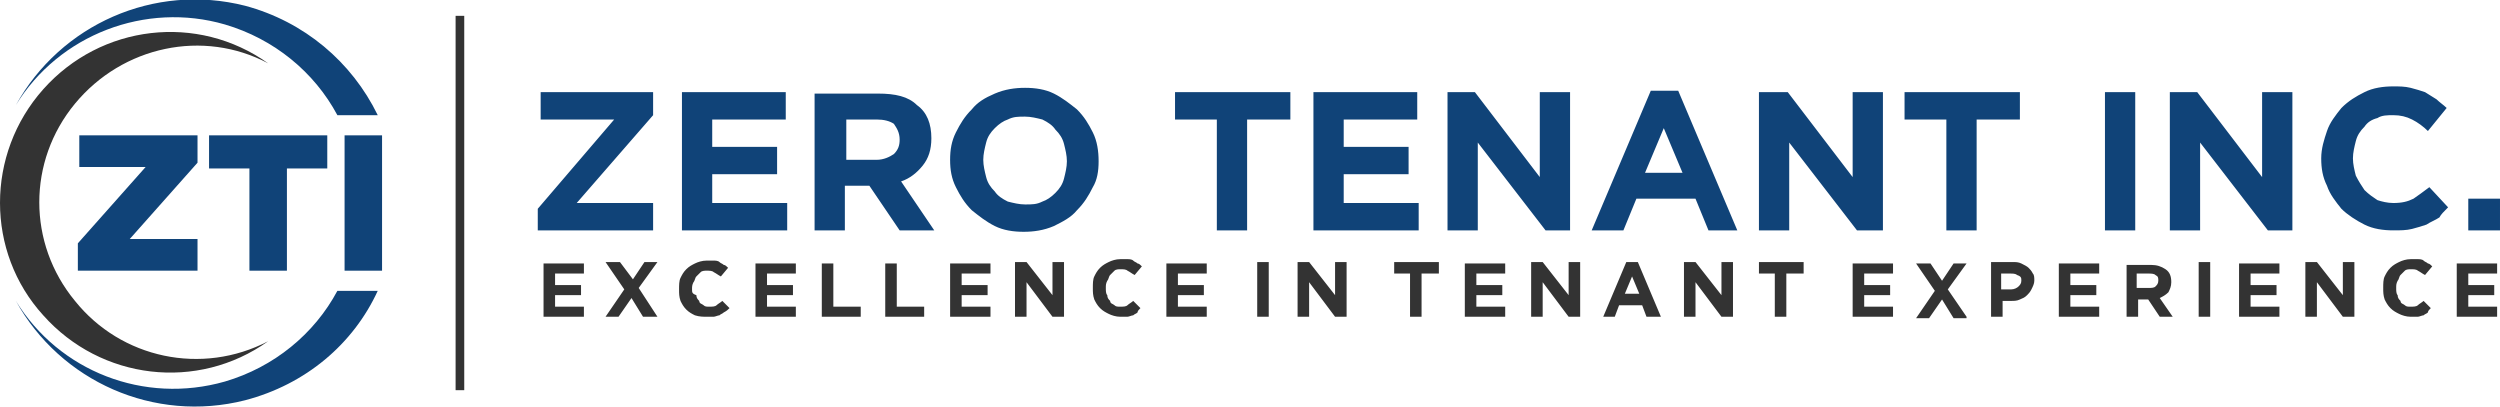 <?xml version="1.0" encoding="UTF-8"?>
<svg xmlns="http://www.w3.org/2000/svg" width="362" height="59" viewBox="0 0 362 59" fill="none">
  <g clip-path="url(#clip0_1_2431)">
    <path fill-rule="evenodd" clip-rule="evenodd" d="M67.223 2.293H65.971V56.498H67.223V2.293Z" fill="#333333"></path>
    <path d="M94.57 33.357V29.396H83.506L94.57 16.678V13.343H78.287V17.304H88.934L77.869 30.23V33.357H94.57ZM113.986 33.357V29.396H103.13V25.226H112.524V21.265H103.13V17.304H113.777V13.343H98.746V33.357H113.986ZM135.28 33.357L130.478 26.268C131.731 25.852 132.775 25.018 133.61 23.975C134.445 22.933 134.862 21.682 134.862 20.014C134.862 17.929 134.236 16.261 132.775 15.219C131.522 13.968 129.643 13.551 127.138 13.551H117.952V33.357H122.336V26.894H125.885L130.269 33.357H135.28ZM130.269 20.223C130.269 21.056 130.061 21.682 129.434 22.307C128.808 22.724 127.973 23.141 126.929 23.141H122.545V17.304H126.929C127.973 17.304 128.808 17.512 129.434 17.929C129.852 18.555 130.269 19.18 130.269 20.223ZM159.079 23.35C159.079 21.89 158.87 20.431 158.244 19.18C157.618 17.929 156.991 16.887 155.948 15.845C154.904 15.011 153.86 14.177 152.607 13.551C151.355 12.926 149.893 12.717 148.432 12.717C146.971 12.717 145.509 12.926 144.048 13.551C142.587 14.177 141.543 14.802 140.708 15.845C139.664 16.887 139.038 17.929 138.411 19.18C137.785 20.431 137.576 21.682 137.576 23.141C137.576 24.601 137.785 25.852 138.411 27.102C139.038 28.353 139.664 29.396 140.708 30.438C141.752 31.272 142.795 32.106 144.048 32.731C145.301 33.357 146.762 33.565 148.223 33.565C149.685 33.565 151.146 33.357 152.607 32.731C153.86 32.106 155.113 31.48 155.948 30.438C156.991 29.396 157.618 28.353 158.244 27.102C158.87 26.06 159.079 24.809 159.079 23.35ZM154.486 23.35C154.486 24.184 154.277 25.018 154.069 25.852C153.86 26.686 153.442 27.311 152.816 27.936C152.19 28.562 151.564 28.979 150.937 29.187C150.102 29.604 149.476 29.604 148.432 29.604C147.597 29.604 146.762 29.396 145.927 29.187C145.092 28.77 144.465 28.353 144.048 27.728C143.422 27.102 143.004 26.477 142.795 25.643C142.587 24.809 142.378 23.975 142.378 23.141C142.378 22.307 142.587 21.474 142.795 20.64C143.004 19.806 143.422 19.18 144.048 18.555C144.674 17.929 145.301 17.512 145.927 17.304C146.762 16.887 147.388 16.887 148.432 16.887C149.267 16.887 150.102 17.095 150.937 17.304C151.772 17.721 152.399 18.138 152.816 18.763C153.442 19.389 153.86 20.014 154.069 20.848C154.277 21.682 154.486 22.516 154.486 23.35ZM186.845 17.304V13.343H170.144V17.304H176.198V33.357H180.582V17.304H186.845ZM205.425 33.357V29.396H194.569V25.226H203.964V21.265H194.569V17.304H205.216V13.343H190.185V33.357H205.425ZM227.346 33.357V13.343H222.961V25.643L213.567 13.343H209.6V33.357H213.984V20.64L223.796 33.357H227.346ZM251.562 33.357L243.003 13.134H239.036L230.477 33.357H235.07L236.949 28.77H245.508L247.387 33.357H251.562ZM243.629 25.018H238.201L240.915 18.555L243.629 25.018ZM272.648 33.357V13.343H268.264V25.643L258.869 13.343H254.694V33.357H259.078V20.64L268.89 33.357H272.648ZM292.48 17.304V13.343H275.779V17.304H281.833V33.357H286.217V17.304H292.48ZM309.182 33.357V13.343H304.798V33.357H309.182ZM331.937 33.357V13.343H327.553V25.643L318.159 13.343H314.192V33.357H318.576V20.64L328.388 33.357H331.937ZM354.484 30.021L351.77 27.102C350.935 27.728 350.1 28.353 349.474 28.77C348.638 29.187 347.803 29.396 346.551 29.396C345.716 29.396 344.881 29.187 344.254 28.979C343.628 28.562 343.002 28.145 342.376 27.519C341.958 26.894 341.54 26.268 341.123 25.435C340.914 24.601 340.705 23.767 340.705 22.933C340.705 22.099 340.914 21.265 341.123 20.431C341.332 19.597 341.749 18.972 342.376 18.346C342.793 17.721 343.419 17.304 344.254 17.095C344.881 16.678 345.716 16.678 346.551 16.678C347.595 16.678 348.43 16.887 349.265 17.304C350.1 17.721 350.935 18.346 351.561 18.972L354.275 15.636C353.858 15.219 353.231 14.802 352.814 14.385C352.188 13.968 351.77 13.76 351.144 13.343C350.517 13.134 349.891 12.926 349.056 12.717C348.221 12.509 347.386 12.509 346.551 12.509C345.089 12.509 343.628 12.717 342.376 13.343C341.123 13.968 340.079 14.594 339.035 15.636C338.2 16.678 337.365 17.721 336.948 18.972C336.53 20.223 336.113 21.474 336.113 22.933C336.113 24.392 336.321 25.643 336.948 26.894C337.365 28.145 338.2 29.187 339.035 30.23C339.87 31.064 341.123 31.898 342.376 32.523C343.628 33.148 345.089 33.357 346.551 33.357C347.595 33.357 348.43 33.357 349.265 33.148C350.1 32.94 350.726 32.731 351.352 32.523C351.979 32.106 352.605 31.898 353.231 31.48C353.44 31.064 353.858 30.647 354.484 30.021ZM361.999 33.357V28.77H357.407V33.357H361.999Z" fill="#104378"></path>
    <path d="M84.55 45.866V44.406H80.375V42.738H84.133V41.279H80.375V39.611H84.55V38.152H78.705V45.866H84.55ZM95.198 45.866L92.484 41.696L95.198 37.943H93.319L91.649 40.445L89.77 37.943H87.682L90.396 41.904L87.682 45.866H89.561L91.44 43.155L93.11 45.866H95.198ZM105.636 44.615L104.592 43.572C104.383 43.781 103.966 43.989 103.757 44.198C103.548 44.406 103.131 44.406 102.713 44.406C102.296 44.406 102.087 44.406 101.878 44.198C101.669 43.989 101.252 43.989 101.252 43.572C101.043 43.364 100.834 43.155 100.834 42.738C100.208 42.53 100.208 42.321 100.208 41.904C100.208 41.487 100.208 41.279 100.417 40.862C100.625 40.654 100.625 40.237 100.834 40.028C101.043 39.82 101.252 39.611 101.461 39.403C101.669 39.194 102.087 39.194 102.296 39.194C102.713 39.194 103.131 39.194 103.339 39.403C103.757 39.611 103.966 39.82 104.383 40.028L105.427 38.777C105.218 38.569 105.01 38.36 104.801 38.36C104.592 38.152 104.383 38.152 104.175 37.943C103.966 37.735 103.548 37.735 103.339 37.735C103.131 37.735 102.713 37.735 102.296 37.735C101.669 37.735 101.043 37.943 100.625 38.152C100.208 38.36 99.79 38.569 99.373 38.986C98.955 39.403 98.747 39.82 98.538 40.237C98.329 40.654 98.329 41.279 98.329 41.904C98.329 42.53 98.329 42.947 98.538 43.572C98.747 43.989 98.955 44.406 99.373 44.823C99.79 45.24 100.208 45.449 100.625 45.657C101.252 45.866 101.878 45.866 102.296 45.866C102.713 45.866 102.922 45.866 103.339 45.866C103.548 45.866 103.966 45.657 104.175 45.657C104.383 45.449 104.592 45.449 104.801 45.24C105.218 45.032 105.427 44.823 105.636 44.615ZM115.239 45.866V44.406H111.064V42.738H114.822V41.279H111.064V39.611H115.239V38.152H109.394V45.866H115.239ZM124.634 45.866V44.406H120.667V38.152H118.997V45.866H124.634ZM133.819 45.866V44.406H129.853V38.152H128.183V45.866H133.819ZM143.422 45.866V44.406H139.247V42.738H143.005V41.279H139.247V39.611H143.422V38.152H137.577V45.866H143.422ZM154.07 45.866V37.943H152.399V42.738L148.642 37.943H146.972V45.866H148.642V40.862L152.399 45.866H154.07ZM165.134 44.615L164.09 43.572C163.882 43.781 163.464 43.989 163.255 44.198C163.046 44.406 162.629 44.406 162.211 44.406C161.794 44.406 161.585 44.406 161.376 44.198C161.168 43.989 160.75 43.989 160.75 43.572C160.541 43.364 160.333 43.155 160.333 42.738C160.124 42.53 160.124 42.113 160.124 41.696C160.124 41.279 160.124 41.071 160.333 40.654C160.541 40.445 160.541 40.028 160.75 39.82C160.959 39.611 161.168 39.403 161.376 39.194C161.585 38.986 162.003 38.986 162.211 38.986C162.629 38.986 163.046 38.986 163.255 39.194C163.673 39.403 163.882 39.611 164.299 39.82L165.343 38.569C165.134 38.36 164.925 38.152 164.717 38.152C164.508 37.943 164.299 37.943 164.09 37.735C163.882 37.526 163.464 37.526 163.255 37.526C163.046 37.526 162.629 37.526 162.211 37.526C161.585 37.526 160.959 37.735 160.541 37.943C160.124 38.152 159.706 38.36 159.289 38.777C158.871 39.194 158.662 39.611 158.454 40.028C158.245 40.445 158.245 41.071 158.245 41.696C158.245 42.321 158.245 42.738 158.454 43.364C158.662 43.781 158.871 44.198 159.289 44.615C159.706 45.032 160.124 45.24 160.541 45.449C160.959 45.657 161.585 45.866 162.211 45.866C162.629 45.866 162.838 45.866 163.255 45.866C163.464 45.866 163.882 45.657 164.09 45.657C164.299 45.449 164.508 45.449 164.717 45.24C164.717 45.032 164.925 44.823 165.134 44.615ZM174.737 45.866V44.406H170.562V42.738H174.32V41.279H170.562V39.611H174.737V38.152H168.892V45.866H174.737ZM183.714 45.866V37.943H182.044V45.866H183.714ZM194.988 45.866V37.943H193.318V42.738L189.56 37.943H187.89V45.866H189.56V40.862L193.318 45.866H194.988ZM208.349 39.611V37.943H201.877V39.611H204.173V45.866H205.843V39.611H208.349ZM217.952 45.866V44.406H213.777V42.738H217.534V41.279H213.777V39.611H217.952V38.152H212.106V45.866H217.952ZM228.808 45.866V37.943H227.138V42.738L223.38 37.943H221.71V45.866H223.38V40.862L227.138 45.866H228.808ZM240.499 45.866L237.158 37.943H235.488L232.148 45.866H233.818L234.444 44.198H237.785L238.411 45.866H240.499ZM237.367 42.53H235.279L236.323 40.028L237.367 42.53ZM250.937 45.866V37.943H249.267V42.738L245.509 37.943H243.839V45.866H245.509V40.862L249.267 45.866H250.937ZM261.166 39.611V37.943H254.695V39.611H256.991V45.866H258.661V39.611H261.166ZM274.11 45.866V44.406H269.935V42.738H273.692V41.279H269.935V39.611H274.11V38.152H268.264V45.866H274.11ZM284.757 45.866L282.043 41.904L284.757 38.152H282.878L281.208 40.654L279.538 38.152H277.45L280.164 42.113L277.45 46.074H279.329L281.208 43.364L282.878 46.074H284.757V45.866ZM294.569 40.654C294.569 40.237 294.569 39.82 294.36 39.611C294.151 39.194 293.943 38.986 293.734 38.777C293.525 38.569 293.108 38.36 292.69 38.152C292.273 37.943 291.855 37.943 291.438 37.943H288.306V45.866H289.976V43.572H291.229C291.646 43.572 292.064 43.572 292.481 43.364C292.899 43.155 293.108 43.155 293.525 42.738C293.734 42.53 293.943 42.321 294.151 41.904C294.36 41.487 294.569 41.071 294.569 40.654ZM292.69 40.654C292.69 41.071 292.481 41.279 292.273 41.487C292.064 41.696 291.646 41.904 291.229 41.904H289.767V39.611H291.02C291.437 39.611 291.855 39.611 292.064 39.82C292.69 40.028 292.69 40.237 292.69 40.654ZM303.963 45.866V44.406H299.788V42.738H303.546V41.279H299.788V39.611H303.963V38.152H298.118V45.866H303.963ZM314.611 45.866L312.732 43.155C313.149 42.947 313.567 42.738 313.984 42.321C314.193 41.904 314.402 41.487 314.402 40.862C314.402 40.028 314.193 39.403 313.567 38.986C312.94 38.569 312.314 38.36 311.479 38.36H307.93V45.866H309.6V43.364H311.061L312.732 45.866H314.611ZM312.523 40.654C312.523 41.071 312.314 41.279 312.105 41.487C311.897 41.696 311.479 41.696 311.061 41.696H309.391V39.611H311.061C311.479 39.611 311.897 39.611 312.105 39.82C312.523 40.028 312.523 40.237 312.523 40.654ZM320.038 45.866V37.943H318.368V45.866H320.038ZM330.059 45.866V44.406H325.884V42.738H329.642V41.279H325.884V39.611H330.059V38.152H324.214V45.866H330.059ZM340.915 45.866V37.943H339.245V42.738L335.487 37.943H333.817V45.866H335.487V40.862L339.245 45.866H340.915ZM351.98 44.615L350.936 43.572C350.727 43.781 350.309 43.989 350.101 44.198C349.892 44.406 349.474 44.406 349.057 44.406C348.639 44.406 348.431 44.406 348.222 44.198C348.013 43.989 347.596 43.989 347.596 43.572C347.387 43.364 347.178 43.155 347.178 42.738C346.969 42.53 346.969 42.113 346.969 41.696C346.969 41.279 346.969 41.071 347.178 40.654C347.387 40.445 347.387 40.028 347.596 39.82C347.804 39.611 348.013 39.403 348.222 39.194C348.431 38.986 348.848 38.986 349.057 38.986C349.474 38.986 349.892 38.986 350.101 39.194C350.518 39.403 350.727 39.611 351.145 39.82L352.188 38.569C351.98 38.36 351.771 38.152 351.562 38.152C351.353 37.943 351.145 37.943 350.936 37.735C350.727 37.526 350.309 37.526 350.101 37.526C349.892 37.526 349.474 37.526 349.057 37.526C348.431 37.526 347.804 37.735 347.387 37.943C346.969 38.152 346.552 38.36 346.134 38.777C345.717 39.194 345.508 39.611 345.299 40.028C345.09 40.445 345.09 41.071 345.09 41.696C345.09 42.321 345.09 42.738 345.299 43.364C345.508 43.781 345.717 44.198 346.134 44.615C346.552 45.032 346.969 45.24 347.387 45.449C347.804 45.657 348.431 45.866 349.057 45.866C349.474 45.866 349.683 45.866 350.101 45.866C350.309 45.866 350.727 45.657 350.936 45.657C351.145 45.449 351.353 45.449 351.562 45.24C351.562 45.032 351.771 44.823 351.98 44.615ZM361.583 45.866V44.406H357.408V42.738H361.165V41.279H357.408V39.611H361.583V38.152H355.737V45.866H361.583Z" fill="#333333"></path>
    <path fill-rule="evenodd" clip-rule="evenodd" d="M38.831 49.409C29.227 54.413 17.536 51.911 10.856 43.572C3.967 35.233 3.967 23.349 10.856 15.01C17.745 6.671 29.436 4.169 38.831 9.172C28.601 1.876 14.614 3.543 6.263 12.925C-2.088 22.307 -2.088 36.483 6.263 45.657C14.614 55.038 28.601 56.706 38.831 49.409Z" fill="#333333"></path>
    <path fill-rule="evenodd" clip-rule="evenodd" d="M2.297 15.219C8.56 5.003 21.086 0.208 32.568 3.544C39.666 5.629 45.511 10.424 48.852 16.678H54.697C50.939 8.964 44.05 3.127 35.491 0.834C22.338 -2.502 8.769 3.544 2.297 15.219ZM48.852 42.113C45.511 48.367 39.666 53.162 32.568 55.247C20.877 58.583 8.56 53.788 2.297 43.572C8.769 55.247 22.338 61.293 35.491 57.957C44.259 55.664 51.148 49.827 54.697 42.113H48.852Z" fill="#104378"></path>
    <path d="M11.273 35.233L21.085 24.183H11.482V19.597H28.601V23.558L18.789 34.607H28.601V39.194H11.273V35.233Z" fill="#104378"></path>
    <path d="M36.117 24.393H30.271V19.598H47.39V24.393H41.545V39.195H36.117V24.393Z" fill="#104378"></path>
    <path d="M49.895 19.598H55.322V39.195H49.895V19.598Z" fill="#104378"></path>
  </g>
  <defs>
    <clipPath id="clip0_1_2431">
      <rect width="362" height="59" fill="white"></rect>
    </clipPath>
  </defs>
</svg>
